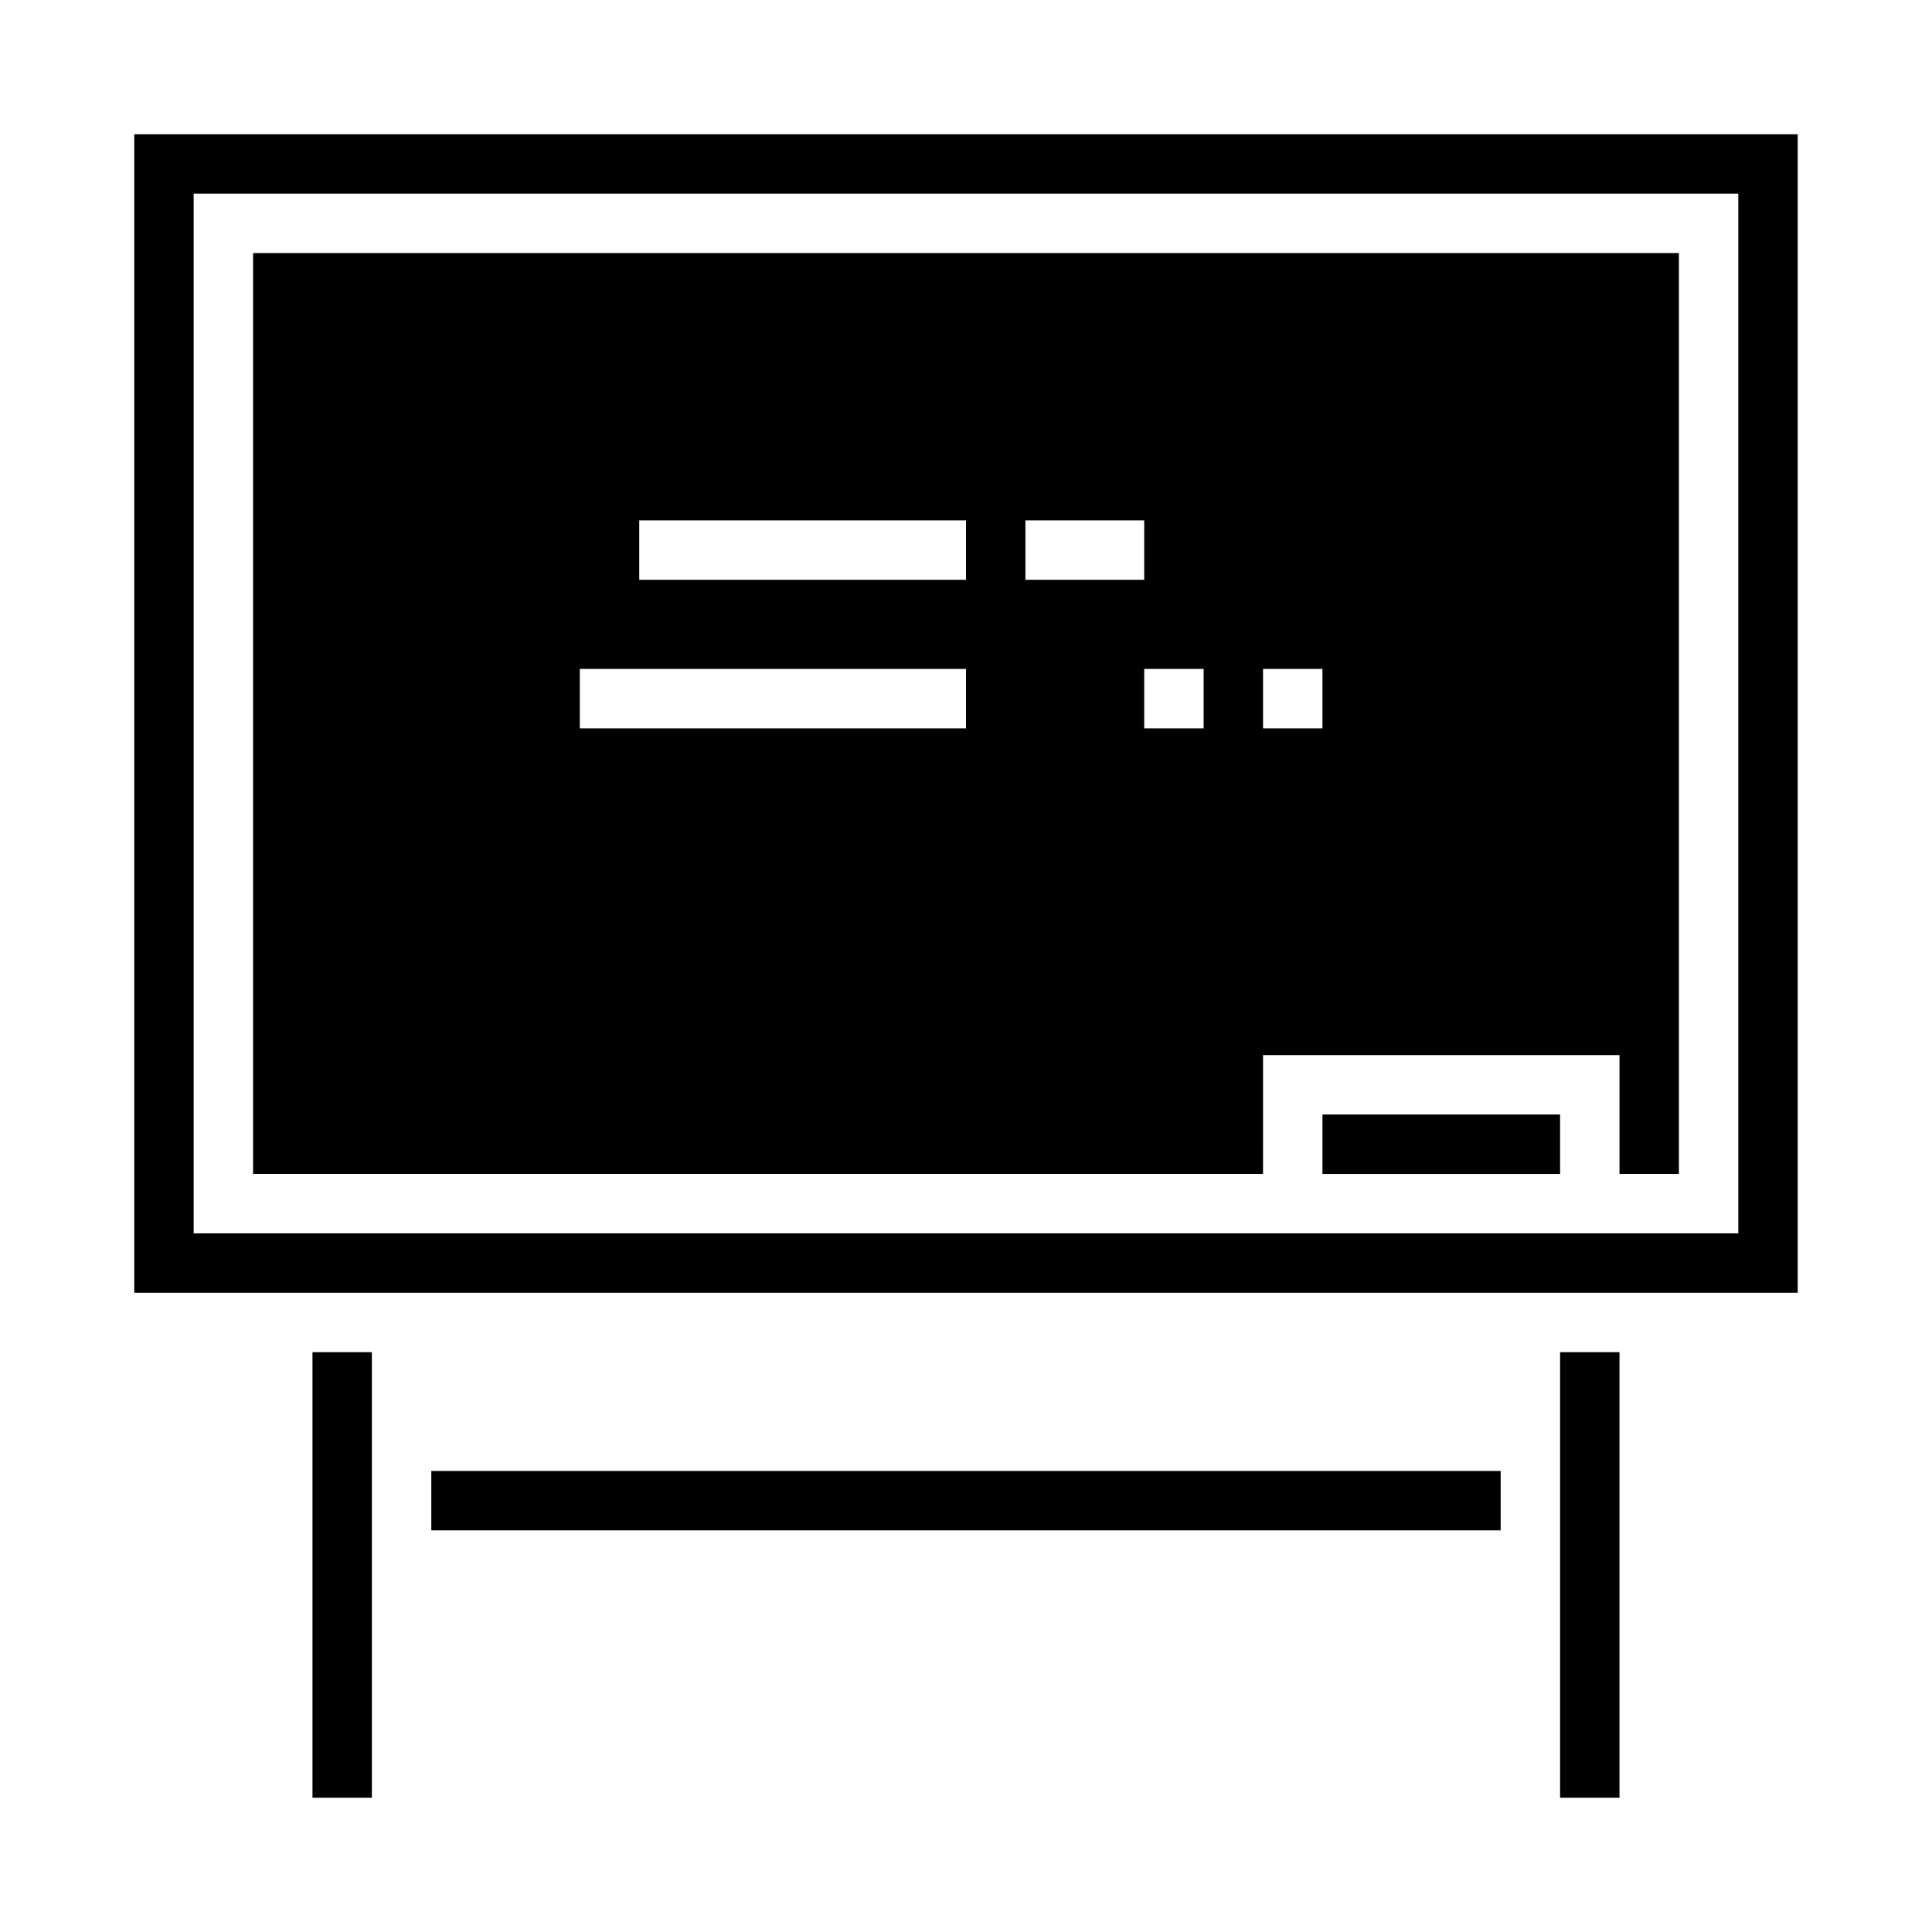 <?xml version="1.0" encoding="UTF-8"?>
<!-- Uploaded to: SVG Repo, www.svgrepo.com, Generator: SVG Repo Mixer Tools -->
<svg fill="#000000" width="800px" height="800px" version="1.1" viewBox="144 144 512 512" xmlns="http://www.w3.org/2000/svg">
 <g>
  <path d="m258.3 533.82h283.39v15.742h-283.39z"/>
  <path d="m557.44 502.34h15.742v118.08h-15.742z"/>
  <path d="m494.46 439.36h62.977v15.742h-62.977z"/>
  <path d="m478.72 423.61h94.465v31.488h15.742v-244.03h-377.86v244.03h267.65zm0-102.34h15.742v15.742l-15.742 0.004zm-78.719 15.746h-102.34v-15.746h102.34zm0-39.359h-86.594v-15.746h86.594zm15.742-15.742h31.488v15.742h-31.488zm47.23 55.105-15.742-0.004v-15.746h15.742z"/>
  <path d="m179.58 179.58v307.01h440.83v-307.01zm425.09 291.27h-409.35v-275.52h409.35z"/>
  <path d="m226.81 502.34h15.742v118.08h-15.742z"/>
 </g>
</svg>